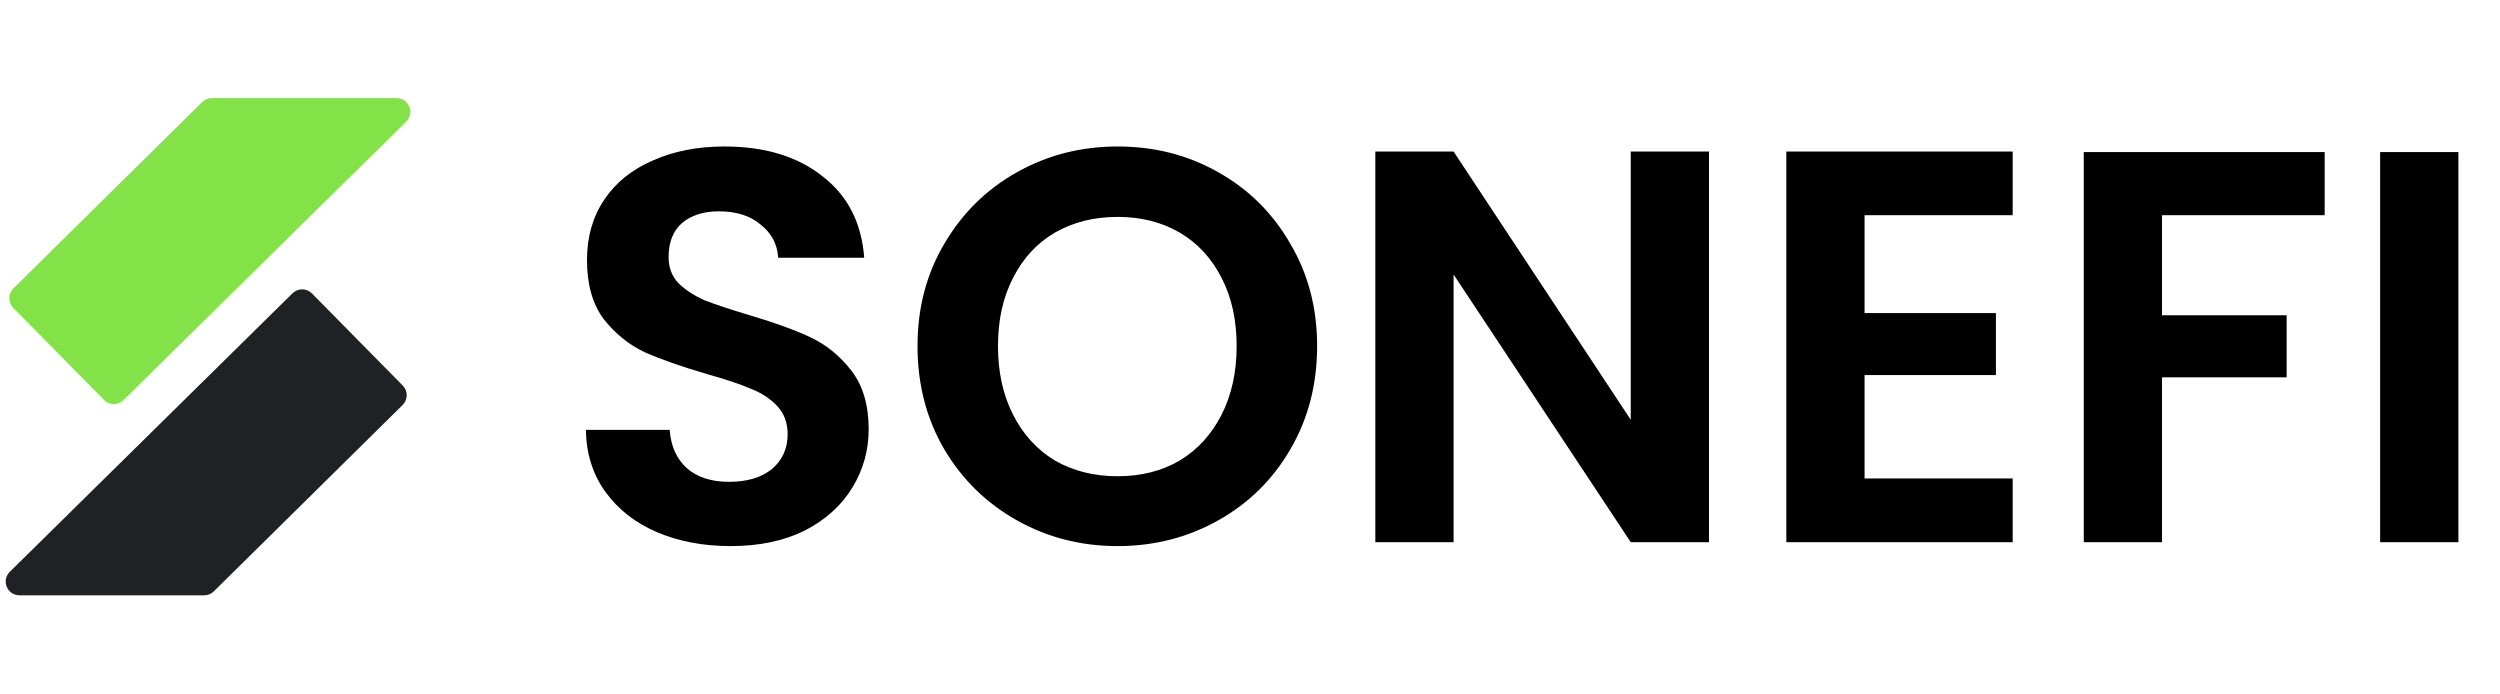 <svg width="180" height="50" viewBox="0 0 180 50" fill="none" xmlns="http://www.w3.org/2000/svg">
<path d="M52.605 39.319C50.647 39.319 48.876 38.984 47.293 38.313C45.737 37.642 44.503 36.676 43.591 35.416C42.679 34.155 42.21 32.666 42.183 30.949H48.219C48.299 32.102 48.702 33.014 49.426 33.685C50.177 34.356 51.197 34.691 52.484 34.691C53.799 34.691 54.832 34.383 55.583 33.766C56.334 33.122 56.71 32.29 56.71 31.271C56.71 30.439 56.455 29.755 55.945 29.218C55.435 28.682 54.791 28.266 54.014 27.971C53.262 27.649 52.216 27.3 50.875 26.925C49.05 26.388 47.562 25.865 46.408 25.355C45.281 24.819 44.302 24.027 43.471 22.981C42.666 21.908 42.263 20.486 42.263 18.716C42.263 17.052 42.679 15.604 43.511 14.37C44.342 13.136 45.509 12.197 47.012 11.553C48.514 10.882 50.231 10.547 52.163 10.547C55.06 10.547 57.407 11.258 59.205 12.68C61.029 14.075 62.035 16.033 62.223 18.555H56.026C55.972 17.589 55.556 16.797 54.778 16.181C54.027 15.537 53.021 15.215 51.76 15.215C50.66 15.215 49.775 15.496 49.104 16.06C48.46 16.623 48.139 17.441 48.139 18.515C48.139 19.266 48.38 19.896 48.863 20.406C49.372 20.889 49.989 21.291 50.714 21.613C51.465 21.908 52.511 22.257 53.853 22.659C55.677 23.196 57.166 23.732 58.319 24.269C59.473 24.805 60.465 25.61 61.297 26.683C62.129 27.756 62.545 29.165 62.545 30.909C62.545 32.411 62.156 33.806 61.378 35.094C60.6 36.381 59.459 37.414 57.957 38.192C56.455 38.943 54.671 39.319 52.605 39.319ZM80.467 39.319C77.838 39.319 75.423 38.702 73.224 37.468C71.024 36.234 69.28 34.53 67.992 32.357C66.704 30.157 66.061 27.676 66.061 24.913C66.061 22.176 66.704 19.722 67.992 17.549C69.28 15.349 71.024 13.632 73.224 12.398C75.423 11.164 77.838 10.547 80.467 10.547C83.123 10.547 85.537 11.164 87.71 12.398C89.91 13.632 91.64 15.349 92.901 17.549C94.189 19.722 94.833 22.176 94.833 24.913C94.833 27.676 94.189 30.157 92.901 32.357C91.64 34.53 89.91 36.234 87.71 37.468C85.51 38.702 83.096 39.319 80.467 39.319ZM80.467 34.289C82.157 34.289 83.646 33.913 84.933 33.162C86.221 32.384 87.227 31.284 87.952 29.862C88.676 28.441 89.038 26.791 89.038 24.913C89.038 23.035 88.676 21.398 87.952 20.003C87.227 18.582 86.221 17.495 84.933 16.744C83.646 15.993 82.157 15.617 80.467 15.617C78.777 15.617 77.274 15.993 75.96 16.744C74.672 17.495 73.666 18.582 72.942 20.003C72.218 21.398 71.855 23.035 71.855 24.913C71.855 26.791 72.218 28.441 72.942 29.862C73.666 31.284 74.672 32.384 75.96 33.162C77.274 33.913 78.777 34.289 80.467 34.289ZM123.048 39.037H117.414L104.658 19.762V39.037H99.024V10.909H104.658L117.414 30.224V10.909H123.048V39.037ZM134.249 15.496V22.539H143.706V27.005H134.249V34.45H144.913V39.037H128.615V10.909H144.913V15.496H134.249ZM167.376 10.949V15.496H155.666V22.7H164.639V27.166H155.666V39.037H150.032V10.949H167.376ZM177.004 10.949V39.037H171.37V10.949H177.004Z" fill="black"/>
<path d="M14.557 7.345C14.742 7.163 14.992 7.06 15.253 7.06L28.552 7.06C29.437 7.06 29.877 8.134 29.247 8.755L8.893 28.805C8.503 29.189 7.877 29.184 7.493 28.795L0.954 22.163C0.571 21.774 0.575 21.147 0.964 20.763L14.557 7.345Z" fill="#83E247"/>
<path d="M15.396 42.577C15.211 42.76 14.961 42.863 14.7 42.863H1.401C0.516 42.863 0.076 41.789 0.707 41.168L21.061 21.117C21.45 20.734 22.076 20.738 22.46 21.128L28.999 27.76C29.383 28.149 29.378 28.776 28.989 29.16L15.396 42.577Z" fill="#202124"/>
</svg>
